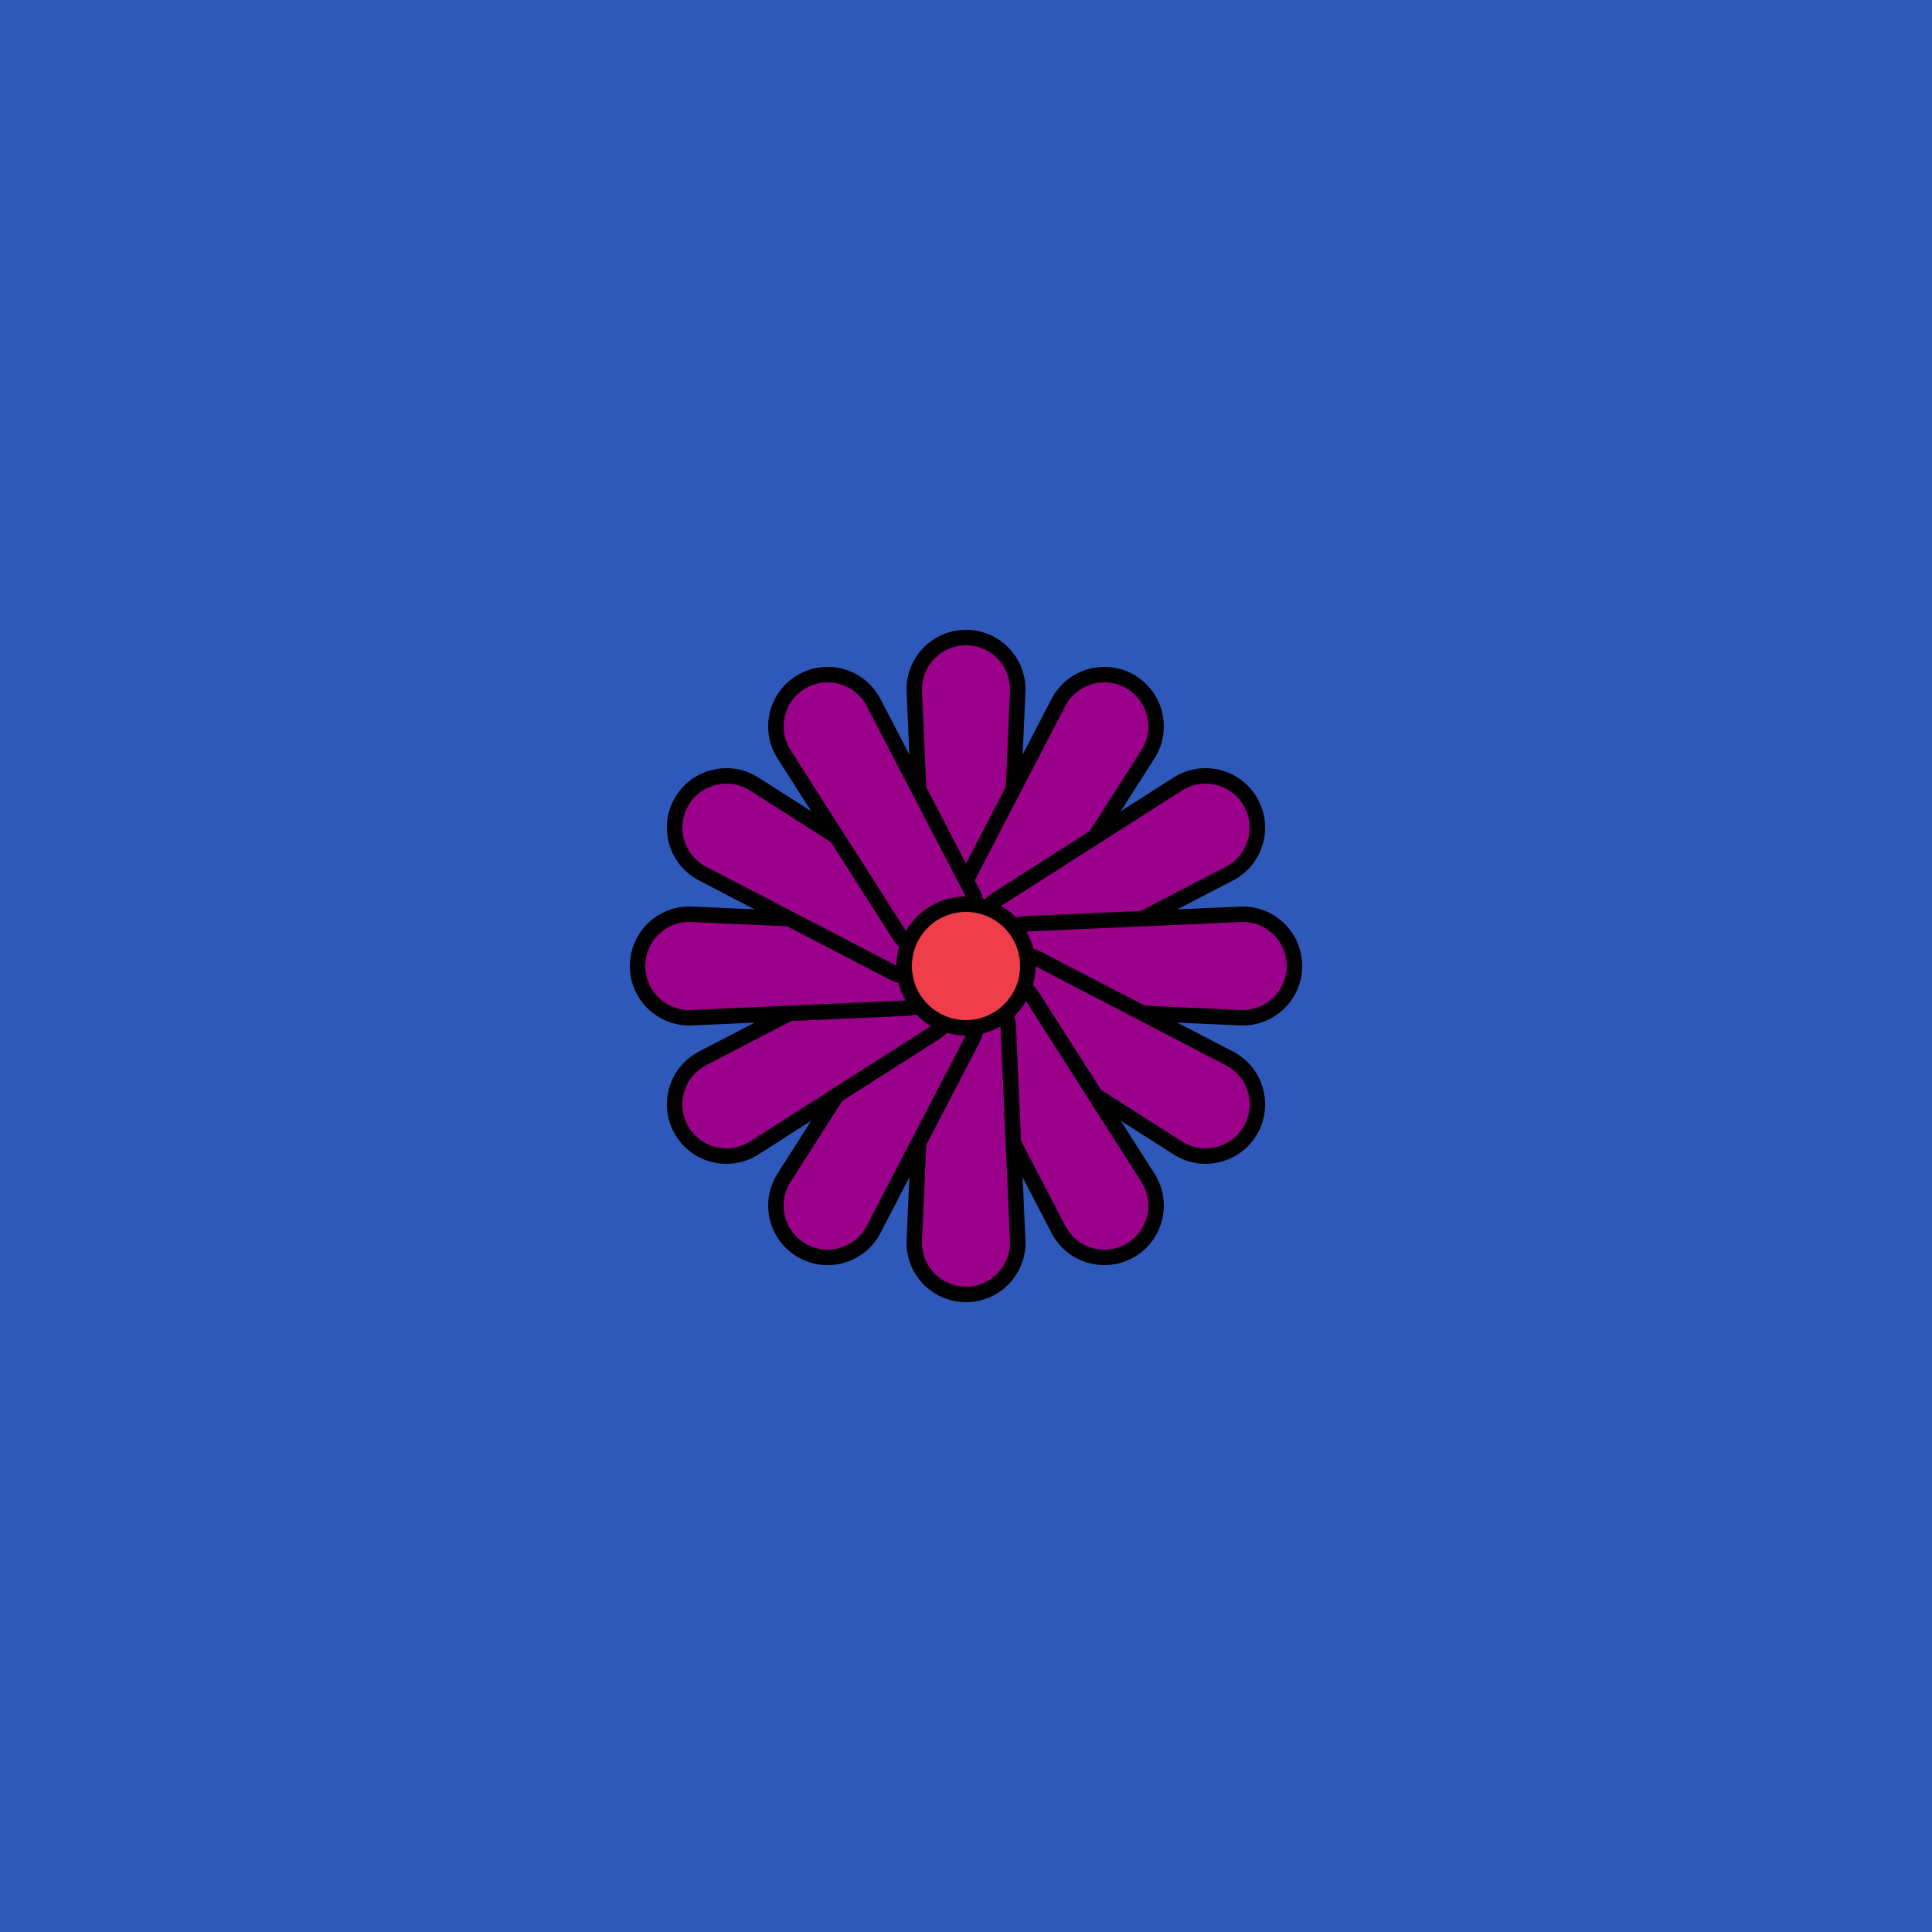 <svg viewBox="0 0 500 500" fill="none" xmlns="http://www.w3.org/2000/svg" xmlns:xlink="http://www.w3.org/1999/xlink"><rect width="500" height="500" fill="#0E38B1" /><rect id="rect" style="mix-blend-mode:overlay" opacity=".2" width="100%" height="100%" fill="#B3E0E0"/><defs><filter xmlns="http://www.w3.org/2000/svg" id="Gl" x="-50%" y="-50%" width="200%" height="200%"><feDropShadow dx="8" dy="8" flood-color="#000000" flood-opacity="1" stdDeviation="0"/></filter></defs><g filter="url(#Gl)" stroke="#000000" stroke-width="4"><defs><path id="ps-5"  d="M236.62 178.986C236.282 171.364 242.37 165 250 165V165C257.63 165 263.718 171.364 263.38 178.986L260.923 234.443C260.687 239.788 256.284 244 250.933 244H249.067C243.716 244 239.313 239.788 239.077 234.443L236.62 178.986Z"/><mask id="fpc"><rect height="100%" width="100%" fill="white" /><use transform = "rotate(30.0 250 250)" xlink:href="#ps-5" fill="black"/></mask></defs><use transform="rotate(0.0 250 250)" xlink:href="#ps-5" mask="url(#fpc)" fill="#9A008A"/><use transform="rotate(30.0 250 250)" xlink:href="#ps-5" mask="url(#fpc)" fill="#9A008A"/><use transform="rotate(60.0 250 250)" xlink:href="#ps-5" mask="url(#fpc)" fill="#9A008A"/><use transform="rotate(90.0 250 250)" xlink:href="#ps-5" mask="url(#fpc)" fill="#9A008A"/><use transform="rotate(120.0 250 250)" xlink:href="#ps-5" mask="url(#fpc)" fill="#9A008A"/><use transform="rotate(150.0 250 250)" xlink:href="#ps-5" mask="url(#fpc)" fill="#9A008A"/><use transform="rotate(180.0 250 250)" xlink:href="#ps-5" mask="url(#fpc)" fill="#9A008A"/><use transform="rotate(210.0 250 250)" xlink:href="#ps-5" mask="url(#fpc)" fill="#9A008A"/><use transform="rotate(240.0 250 250)" xlink:href="#ps-5" mask="url(#fpc)" fill="#9A008A"/><use transform="rotate(270.0 250 250)" xlink:href="#ps-5" mask="url(#fpc)" fill="#9A008A"/><use transform="rotate(300.0 250 250)" xlink:href="#ps-5" mask="url(#fpc)" fill="#9A008A"/><use transform="rotate(330.0 250 250)" xlink:href="#ps-5" mask="url(#fpc)" fill="#9A008A"/><circle cx="250" cy="250" r="16" fill="#EF3E4A"/></g></svg>